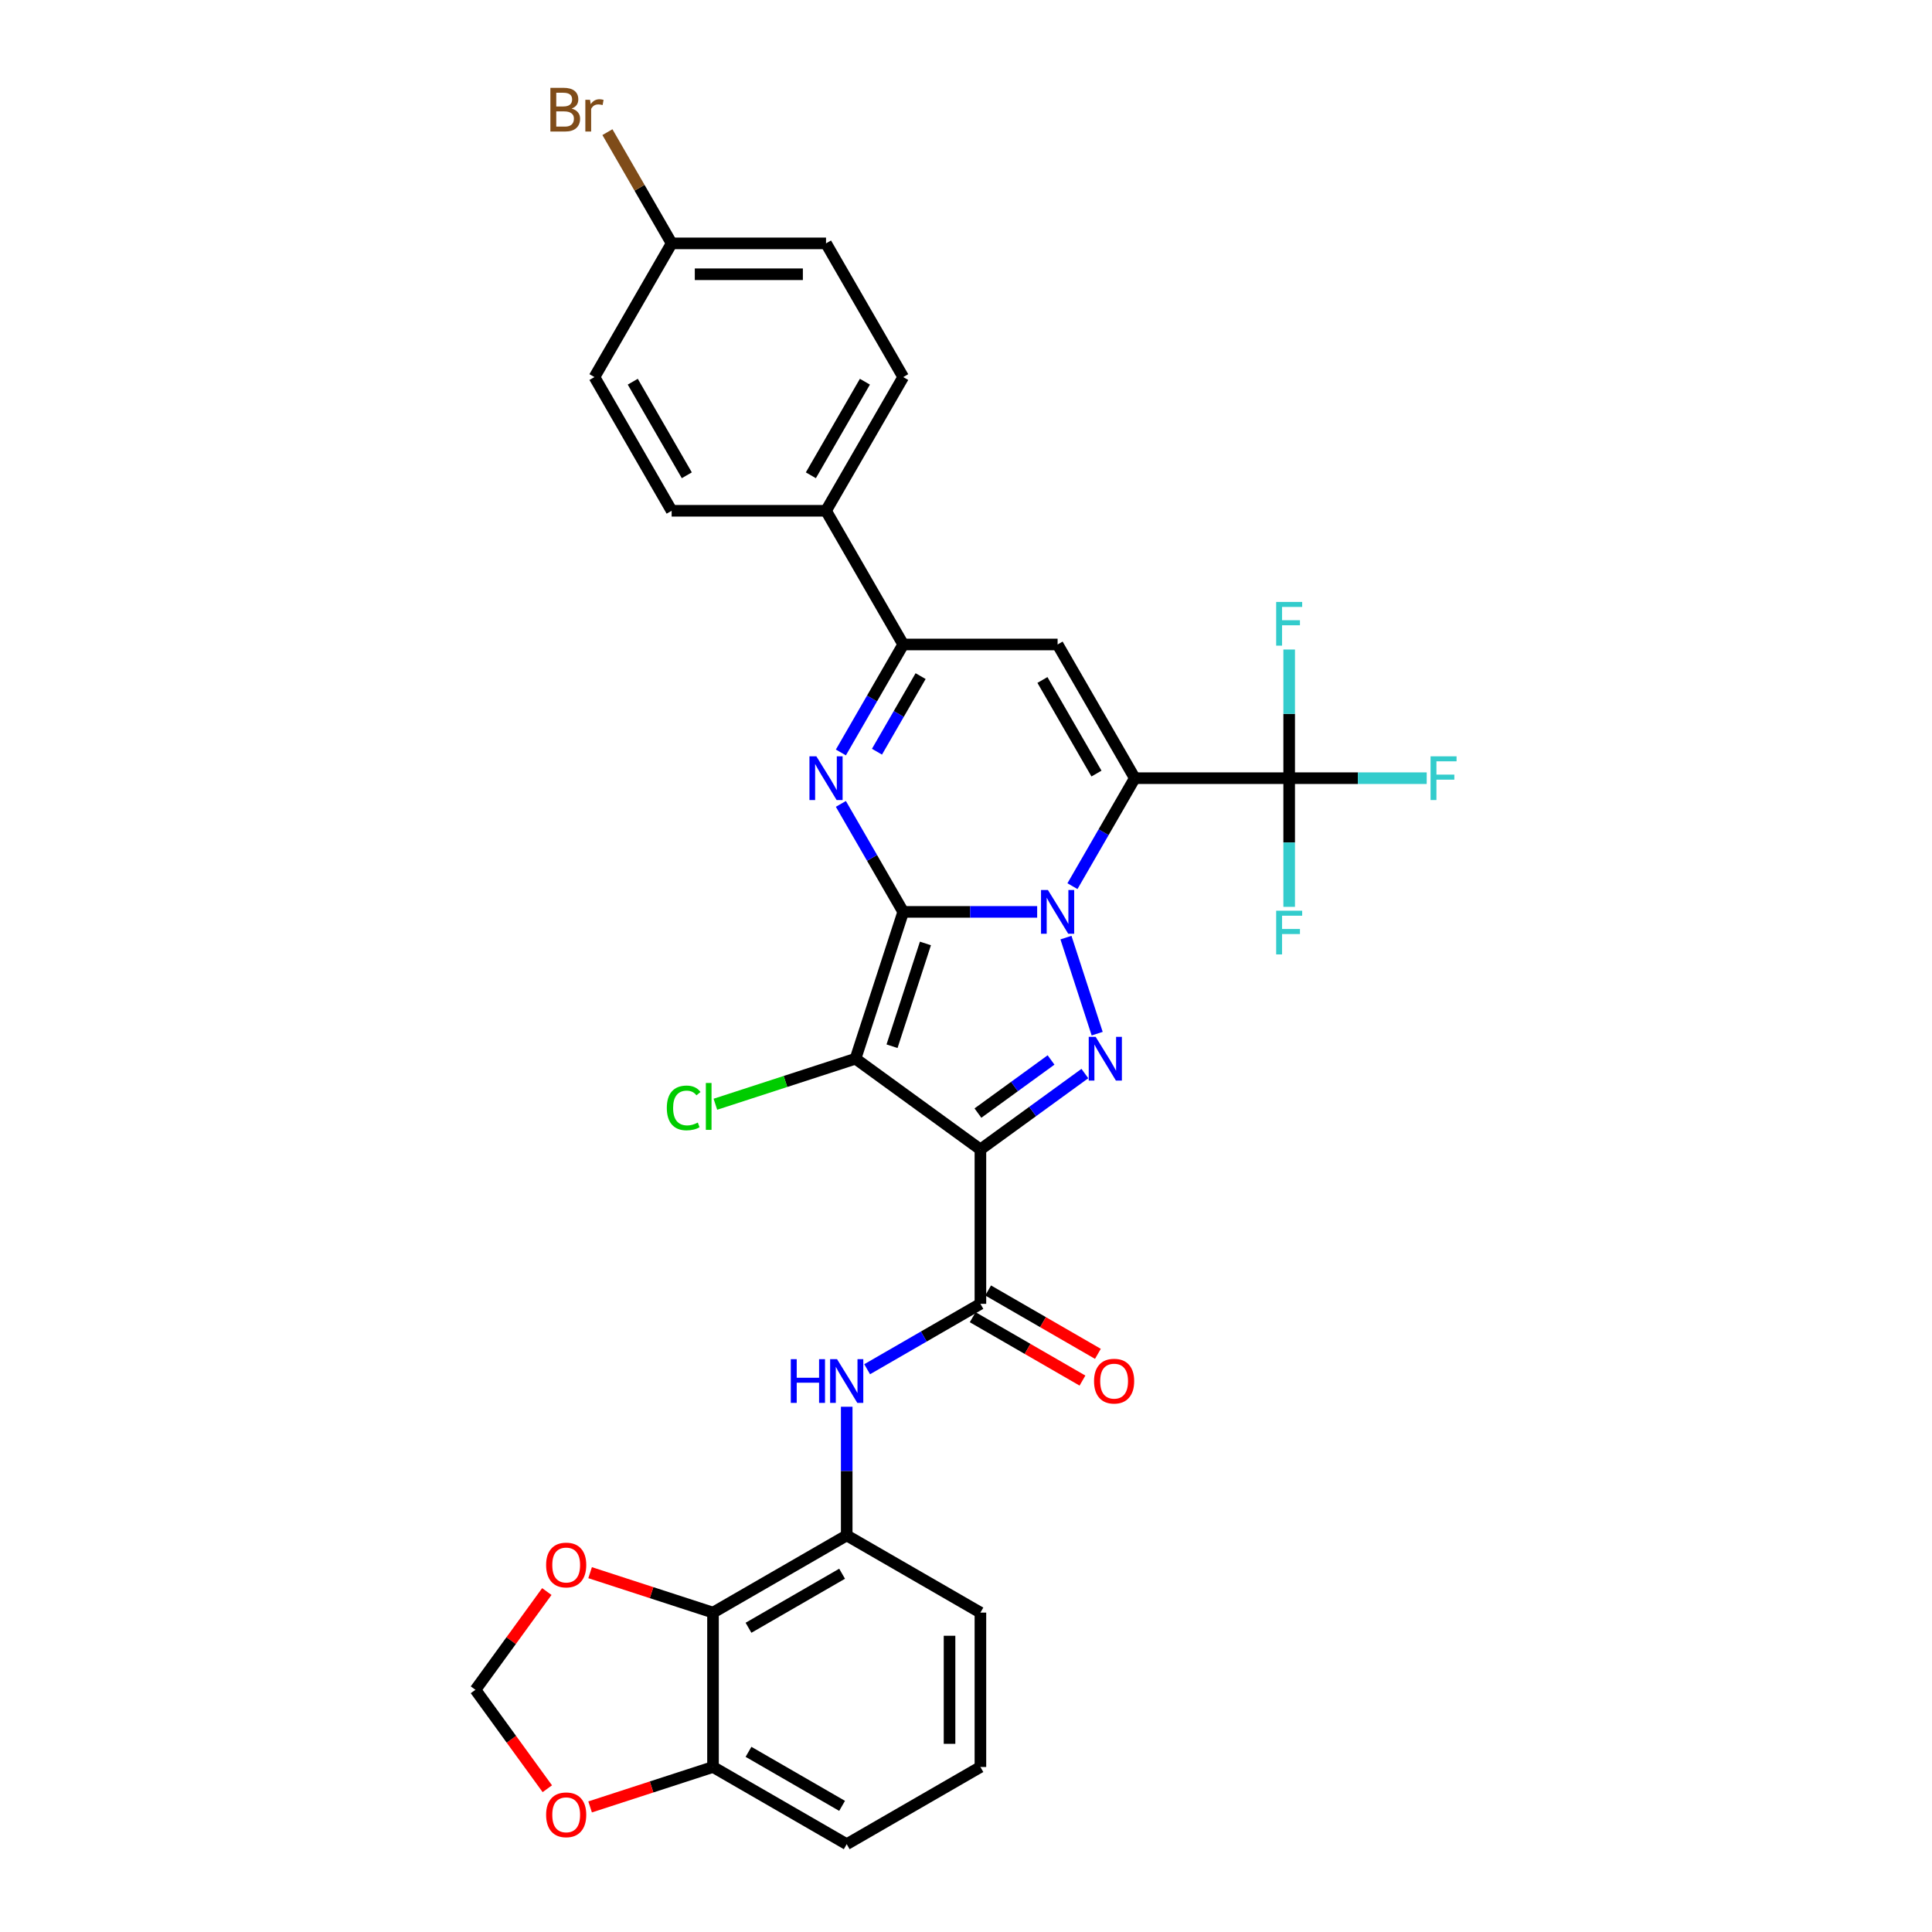 <?xml version='1.0' encoding='iso-8859-1'?>
<svg version='1.1' baseProfile='full'
              xmlns='http://www.w3.org/2000/svg'
                      xmlns:rdkit='http://www.rdkit.org/xml'
                      xmlns:xlink='http://www.w3.org/1999/xlink'
                  xml:space='preserve'
width='1000px' height='1000px' viewBox='0 0 1000 1000'>
<!-- END OF HEADER -->
<rect style='opacity:1.0;fill:#FFFFFF;stroke:none' width='1000' height='1000' x='0' y='0'> </rect>
<path class='bond-0' d='M 467.505,471.988 L 502.169,471.988' style='fill:none;fill-rule:evenodd;stroke:#000000;stroke-width:6px;stroke-linecap:butt;stroke-linejoin:miter;stroke-opacity:1' />
<path class='bond-0' d='M 502.169,471.988 L 536.834,471.988' style='fill:none;fill-rule:evenodd;stroke:#0000FF;stroke-width:6px;stroke-linecap:butt;stroke-linejoin:miter;stroke-opacity:1' />
<path class='bond-2' d='M 467.505,471.988 L 442.812,547.986' style='fill:none;fill-rule:evenodd;stroke:#000000;stroke-width:6px;stroke-linecap:butt;stroke-linejoin:miter;stroke-opacity:1' />
<path class='bond-2' d='M 479,488.327 L 461.715,541.525' style='fill:none;fill-rule:evenodd;stroke:#000000;stroke-width:6px;stroke-linecap:butt;stroke-linejoin:miter;stroke-opacity:1' />
<path class='bond-5' d='M 467.505,471.988 L 451.371,444.043' style='fill:none;fill-rule:evenodd;stroke:#000000;stroke-width:6px;stroke-linecap:butt;stroke-linejoin:miter;stroke-opacity:1' />
<path class='bond-5' d='M 451.371,444.043 L 435.236,416.098' style='fill:none;fill-rule:evenodd;stroke:#0000FF;stroke-width:6px;stroke-linecap:butt;stroke-linejoin:miter;stroke-opacity:1' />
<path class='bond-1' d='M 555.1,458.676 L 571.234,430.73' style='fill:none;fill-rule:evenodd;stroke:#0000FF;stroke-width:6px;stroke-linecap:butt;stroke-linejoin:miter;stroke-opacity:1' />
<path class='bond-1' d='M 571.234,430.73 L 587.368,402.785' style='fill:none;fill-rule:evenodd;stroke:#000000;stroke-width:6px;stroke-linecap:butt;stroke-linejoin:miter;stroke-opacity:1' />
<path class='bond-4' d='M 551.739,485.301 L 567.895,535.023' style='fill:none;fill-rule:evenodd;stroke:#0000FF;stroke-width:6px;stroke-linecap:butt;stroke-linejoin:miter;stroke-opacity:1' />
<path class='bond-9' d='M 587.368,402.785 L 667.277,402.785' style='fill:none;fill-rule:evenodd;stroke:#000000;stroke-width:6px;stroke-linecap:butt;stroke-linejoin:miter;stroke-opacity:1' />
<path class='bond-33' d='M 587.368,402.785 L 547.414,333.582' style='fill:none;fill-rule:evenodd;stroke:#000000;stroke-width:6px;stroke-linecap:butt;stroke-linejoin:miter;stroke-opacity:1' />
<path class='bond-33' d='M 567.534,400.396 L 539.566,351.953' style='fill:none;fill-rule:evenodd;stroke:#000000;stroke-width:6px;stroke-linecap:butt;stroke-linejoin:miter;stroke-opacity:1' />
<path class='bond-3' d='M 442.812,547.986 L 507.459,594.955' style='fill:none;fill-rule:evenodd;stroke:#000000;stroke-width:6px;stroke-linecap:butt;stroke-linejoin:miter;stroke-opacity:1' />
<path class='bond-17' d='M 442.812,547.986 L 406.547,559.769' style='fill:none;fill-rule:evenodd;stroke:#000000;stroke-width:6px;stroke-linecap:butt;stroke-linejoin:miter;stroke-opacity:1' />
<path class='bond-17' d='M 406.547,559.769 L 370.282,571.553' style='fill:none;fill-rule:evenodd;stroke:#00CC00;stroke-width:6px;stroke-linecap:butt;stroke-linejoin:miter;stroke-opacity:1' />
<path class='bond-7' d='M 507.459,594.955 L 507.459,674.864' style='fill:none;fill-rule:evenodd;stroke:#000000;stroke-width:6px;stroke-linecap:butt;stroke-linejoin:miter;stroke-opacity:1' />
<path class='bond-32' d='M 507.459,594.955 L 534.493,575.314' style='fill:none;fill-rule:evenodd;stroke:#000000;stroke-width:6px;stroke-linecap:butt;stroke-linejoin:miter;stroke-opacity:1' />
<path class='bond-32' d='M 534.493,575.314 L 561.527,555.673' style='fill:none;fill-rule:evenodd;stroke:#0000FF;stroke-width:6px;stroke-linecap:butt;stroke-linejoin:miter;stroke-opacity:1' />
<path class='bond-32' d='M 506.176,576.134 L 525.099,562.385' style='fill:none;fill-rule:evenodd;stroke:#000000;stroke-width:6px;stroke-linecap:butt;stroke-linejoin:miter;stroke-opacity:1' />
<path class='bond-32' d='M 525.099,562.385 L 544.023,548.636' style='fill:none;fill-rule:evenodd;stroke:#0000FF;stroke-width:6px;stroke-linecap:butt;stroke-linejoin:miter;stroke-opacity:1' />
<path class='bond-8' d='M 435.236,389.472 L 451.371,361.527' style='fill:none;fill-rule:evenodd;stroke:#0000FF;stroke-width:6px;stroke-linecap:butt;stroke-linejoin:miter;stroke-opacity:1' />
<path class='bond-8' d='M 451.371,361.527 L 467.505,333.582' style='fill:none;fill-rule:evenodd;stroke:#000000;stroke-width:6px;stroke-linecap:butt;stroke-linejoin:miter;stroke-opacity:1' />
<path class='bond-8' d='M 453.917,389.08 L 465.211,369.518' style='fill:none;fill-rule:evenodd;stroke:#0000FF;stroke-width:6px;stroke-linecap:butt;stroke-linejoin:miter;stroke-opacity:1' />
<path class='bond-8' d='M 465.211,369.518 L 476.505,349.957' style='fill:none;fill-rule:evenodd;stroke:#000000;stroke-width:6px;stroke-linecap:butt;stroke-linejoin:miter;stroke-opacity:1' />
<path class='bond-6' d='M 547.414,333.582 L 467.505,333.582' style='fill:none;fill-rule:evenodd;stroke:#000000;stroke-width:6px;stroke-linecap:butt;stroke-linejoin:miter;stroke-opacity:1' />
<path class='bond-10' d='M 507.459,674.864 L 478.148,691.787' style='fill:none;fill-rule:evenodd;stroke:#000000;stroke-width:6px;stroke-linecap:butt;stroke-linejoin:miter;stroke-opacity:1' />
<path class='bond-10' d='M 478.148,691.787 L 448.836,708.71' style='fill:none;fill-rule:evenodd;stroke:#0000FF;stroke-width:6px;stroke-linecap:butt;stroke-linejoin:miter;stroke-opacity:1' />
<path class='bond-18' d='M 503.464,681.785 L 531.872,698.186' style='fill:none;fill-rule:evenodd;stroke:#000000;stroke-width:6px;stroke-linecap:butt;stroke-linejoin:miter;stroke-opacity:1' />
<path class='bond-18' d='M 531.872,698.186 L 560.281,714.588' style='fill:none;fill-rule:evenodd;stroke:#FF0000;stroke-width:6px;stroke-linecap:butt;stroke-linejoin:miter;stroke-opacity:1' />
<path class='bond-18' d='M 511.455,667.944 L 539.863,684.346' style='fill:none;fill-rule:evenodd;stroke:#000000;stroke-width:6px;stroke-linecap:butt;stroke-linejoin:miter;stroke-opacity:1' />
<path class='bond-18' d='M 539.863,684.346 L 568.272,700.748' style='fill:none;fill-rule:evenodd;stroke:#FF0000;stroke-width:6px;stroke-linecap:butt;stroke-linejoin:miter;stroke-opacity:1' />
<path class='bond-14' d='M 467.505,333.582 L 427.55,264.379' style='fill:none;fill-rule:evenodd;stroke:#000000;stroke-width:6px;stroke-linecap:butt;stroke-linejoin:miter;stroke-opacity:1' />
<path class='bond-20' d='M 667.277,402.785 L 702.868,402.785' style='fill:none;fill-rule:evenodd;stroke:#000000;stroke-width:6px;stroke-linecap:butt;stroke-linejoin:miter;stroke-opacity:1' />
<path class='bond-20' d='M 702.868,402.785 L 738.46,402.785' style='fill:none;fill-rule:evenodd;stroke:#33CCCC;stroke-width:6px;stroke-linecap:butt;stroke-linejoin:miter;stroke-opacity:1' />
<path class='bond-21' d='M 667.277,402.785 L 667.277,369.487' style='fill:none;fill-rule:evenodd;stroke:#000000;stroke-width:6px;stroke-linecap:butt;stroke-linejoin:miter;stroke-opacity:1' />
<path class='bond-21' d='M 667.277,369.487 L 667.277,336.189' style='fill:none;fill-rule:evenodd;stroke:#33CCCC;stroke-width:6px;stroke-linecap:butt;stroke-linejoin:miter;stroke-opacity:1' />
<path class='bond-22' d='M 667.277,402.785 L 667.277,436.083' style='fill:none;fill-rule:evenodd;stroke:#000000;stroke-width:6px;stroke-linecap:butt;stroke-linejoin:miter;stroke-opacity:1' />
<path class='bond-22' d='M 667.277,436.083 L 667.277,469.381' style='fill:none;fill-rule:evenodd;stroke:#33CCCC;stroke-width:6px;stroke-linecap:butt;stroke-linejoin:miter;stroke-opacity:1' />
<path class='bond-12' d='M 438.256,728.132 L 438.256,761.43' style='fill:none;fill-rule:evenodd;stroke:#0000FF;stroke-width:6px;stroke-linecap:butt;stroke-linejoin:miter;stroke-opacity:1' />
<path class='bond-12' d='M 438.256,761.43 L 438.256,794.728' style='fill:none;fill-rule:evenodd;stroke:#000000;stroke-width:6px;stroke-linecap:butt;stroke-linejoin:miter;stroke-opacity:1' />
<path class='bond-11' d='M 369.053,834.682 L 438.256,794.728' style='fill:none;fill-rule:evenodd;stroke:#000000;stroke-width:6px;stroke-linecap:butt;stroke-linejoin:miter;stroke-opacity:1' />
<path class='bond-11' d='M 387.424,842.53 L 435.866,814.561' style='fill:none;fill-rule:evenodd;stroke:#000000;stroke-width:6px;stroke-linecap:butt;stroke-linejoin:miter;stroke-opacity:1' />
<path class='bond-13' d='M 369.053,834.682 L 337.247,824.348' style='fill:none;fill-rule:evenodd;stroke:#000000;stroke-width:6px;stroke-linecap:butt;stroke-linejoin:miter;stroke-opacity:1' />
<path class='bond-13' d='M 337.247,824.348 L 305.441,814.013' style='fill:none;fill-rule:evenodd;stroke:#FF0000;stroke-width:6px;stroke-linecap:butt;stroke-linejoin:miter;stroke-opacity:1' />
<path class='bond-15' d='M 369.053,834.682 L 369.053,914.591' style='fill:none;fill-rule:evenodd;stroke:#000000;stroke-width:6px;stroke-linecap:butt;stroke-linejoin:miter;stroke-opacity:1' />
<path class='bond-29' d='M 438.256,794.728 L 507.459,834.682' style='fill:none;fill-rule:evenodd;stroke:#000000;stroke-width:6px;stroke-linecap:butt;stroke-linejoin:miter;stroke-opacity:1' />
<path class='bond-19' d='M 283.034,823.781 L 264.56,849.209' style='fill:none;fill-rule:evenodd;stroke:#FF0000;stroke-width:6px;stroke-linecap:butt;stroke-linejoin:miter;stroke-opacity:1' />
<path class='bond-19' d='M 264.56,849.209 L 246.086,874.637' style='fill:none;fill-rule:evenodd;stroke:#000000;stroke-width:6px;stroke-linecap:butt;stroke-linejoin:miter;stroke-opacity:1' />
<path class='bond-23' d='M 427.55,264.379 L 467.505,195.176' style='fill:none;fill-rule:evenodd;stroke:#000000;stroke-width:6px;stroke-linecap:butt;stroke-linejoin:miter;stroke-opacity:1' />
<path class='bond-23' d='M 419.703,246.008 L 447.671,197.565' style='fill:none;fill-rule:evenodd;stroke:#000000;stroke-width:6px;stroke-linecap:butt;stroke-linejoin:miter;stroke-opacity:1' />
<path class='bond-24' d='M 427.55,264.379 L 347.641,264.379' style='fill:none;fill-rule:evenodd;stroke:#000000;stroke-width:6px;stroke-linecap:butt;stroke-linejoin:miter;stroke-opacity:1' />
<path class='bond-16' d='M 369.053,914.591 L 337.247,924.925' style='fill:none;fill-rule:evenodd;stroke:#000000;stroke-width:6px;stroke-linecap:butt;stroke-linejoin:miter;stroke-opacity:1' />
<path class='bond-16' d='M 337.247,924.925 L 305.441,935.26' style='fill:none;fill-rule:evenodd;stroke:#FF0000;stroke-width:6px;stroke-linecap:butt;stroke-linejoin:miter;stroke-opacity:1' />
<path class='bond-35' d='M 369.053,914.591 L 438.256,954.545' style='fill:none;fill-rule:evenodd;stroke:#000000;stroke-width:6px;stroke-linecap:butt;stroke-linejoin:miter;stroke-opacity:1' />
<path class='bond-35' d='M 387.424,906.744 L 435.866,934.712' style='fill:none;fill-rule:evenodd;stroke:#000000;stroke-width:6px;stroke-linecap:butt;stroke-linejoin:miter;stroke-opacity:1' />
<path class='bond-36' d='M 283.29,925.844 L 264.688,900.24' style='fill:none;fill-rule:evenodd;stroke:#FF0000;stroke-width:6px;stroke-linecap:butt;stroke-linejoin:miter;stroke-opacity:1' />
<path class='bond-36' d='M 264.688,900.24 L 246.086,874.637' style='fill:none;fill-rule:evenodd;stroke:#000000;stroke-width:6px;stroke-linecap:butt;stroke-linejoin:miter;stroke-opacity:1' />
<path class='bond-26' d='M 467.505,195.176 L 427.55,125.973' style='fill:none;fill-rule:evenodd;stroke:#000000;stroke-width:6px;stroke-linecap:butt;stroke-linejoin:miter;stroke-opacity:1' />
<path class='bond-27' d='M 347.641,264.379 L 307.687,195.176' style='fill:none;fill-rule:evenodd;stroke:#000000;stroke-width:6px;stroke-linecap:butt;stroke-linejoin:miter;stroke-opacity:1' />
<path class='bond-27' d='M 355.489,246.008 L 327.521,197.565' style='fill:none;fill-rule:evenodd;stroke:#000000;stroke-width:6px;stroke-linecap:butt;stroke-linejoin:miter;stroke-opacity:1' />
<path class='bond-25' d='M 347.641,125.973 L 307.687,195.176' style='fill:none;fill-rule:evenodd;stroke:#000000;stroke-width:6px;stroke-linecap:butt;stroke-linejoin:miter;stroke-opacity:1' />
<path class='bond-28' d='M 347.641,125.973 L 331.02,97.184' style='fill:none;fill-rule:evenodd;stroke:#000000;stroke-width:6px;stroke-linecap:butt;stroke-linejoin:miter;stroke-opacity:1' />
<path class='bond-28' d='M 331.02,97.184 L 314.399,68.396' style='fill:none;fill-rule:evenodd;stroke:#7F4C19;stroke-width:6px;stroke-linecap:butt;stroke-linejoin:miter;stroke-opacity:1' />
<path class='bond-34' d='M 347.641,125.973 L 427.55,125.973' style='fill:none;fill-rule:evenodd;stroke:#000000;stroke-width:6px;stroke-linecap:butt;stroke-linejoin:miter;stroke-opacity:1' />
<path class='bond-34' d='M 359.628,141.955 L 415.564,141.955' style='fill:none;fill-rule:evenodd;stroke:#000000;stroke-width:6px;stroke-linecap:butt;stroke-linejoin:miter;stroke-opacity:1' />
<path class='bond-30' d='M 507.459,834.682 L 507.459,914.591' style='fill:none;fill-rule:evenodd;stroke:#000000;stroke-width:6px;stroke-linecap:butt;stroke-linejoin:miter;stroke-opacity:1' />
<path class='bond-30' d='M 491.477,846.668 L 491.477,902.605' style='fill:none;fill-rule:evenodd;stroke:#000000;stroke-width:6px;stroke-linecap:butt;stroke-linejoin:miter;stroke-opacity:1' />
<path class='bond-31' d='M 507.459,914.591 L 438.256,954.545' style='fill:none;fill-rule:evenodd;stroke:#000000;stroke-width:6px;stroke-linecap:butt;stroke-linejoin:miter;stroke-opacity:1' />
<path  class='atom-1' d='M 542.411 460.673
L 549.827 472.66
Q 550.562 473.842, 551.745 475.984
Q 552.927 478.125, 552.991 478.253
L 552.991 460.673
L 555.996 460.673
L 555.996 483.303
L 552.895 483.303
L 544.936 470.198
Q 544.01 468.664, 543.019 466.906
Q 542.06 465.148, 541.772 464.605
L 541.772 483.303
L 538.831 483.303
L 538.831 460.673
L 542.411 460.673
' fill='#0000FF'/>
<path  class='atom-5' d='M 567.105 536.671
L 574.52 548.657
Q 575.255 549.84, 576.438 551.982
Q 577.621 554.123, 577.684 554.251
L 577.684 536.671
L 580.689 536.671
L 580.689 559.301
L 577.589 559.301
L 569.63 546.196
Q 568.703 544.662, 567.712 542.904
Q 566.753 541.146, 566.465 540.603
L 566.465 559.301
L 563.525 559.301
L 563.525 536.671
L 567.105 536.671
' fill='#0000FF'/>
<path  class='atom-6' d='M 422.548 391.47
L 429.964 403.456
Q 430.699 404.639, 431.881 406.781
Q 433.064 408.922, 433.128 409.05
L 433.128 391.47
L 436.133 391.47
L 436.133 414.1
L 433.032 414.1
L 425.073 400.995
Q 424.146 399.461, 423.155 397.703
Q 422.196 395.945, 421.909 395.402
L 421.909 414.1
L 418.968 414.1
L 418.968 391.47
L 422.548 391.47
' fill='#0000FF'/>
<path  class='atom-11' d='M 409.313 703.504
L 412.382 703.504
L 412.382 713.125
L 423.952 713.125
L 423.952 703.504
L 427.021 703.504
L 427.021 726.134
L 423.952 726.134
L 423.952 715.682
L 412.382 715.682
L 412.382 726.134
L 409.313 726.134
L 409.313 703.504
' fill='#0000FF'/>
<path  class='atom-11' d='M 433.254 703.504
L 440.669 715.49
Q 441.404 716.673, 442.587 718.814
Q 443.77 720.956, 443.834 721.084
L 443.834 703.504
L 446.838 703.504
L 446.838 726.134
L 443.738 726.134
L 435.779 713.029
Q 434.852 711.495, 433.861 709.737
Q 432.902 707.979, 432.615 707.435
L 432.615 726.134
L 429.674 726.134
L 429.674 703.504
L 433.254 703.504
' fill='#0000FF'/>
<path  class='atom-14' d='M 282.667 810.053
Q 282.667 804.619, 285.352 801.583
Q 288.037 798.546, 293.055 798.546
Q 298.073 798.546, 300.758 801.583
Q 303.443 804.619, 303.443 810.053
Q 303.443 815.551, 300.726 818.683
Q 298.009 821.783, 293.055 821.783
Q 288.069 821.783, 285.352 818.683
Q 282.667 815.583, 282.667 810.053
M 293.055 819.226
Q 296.507 819.226, 298.361 816.925
Q 300.247 814.592, 300.247 810.053
Q 300.247 805.61, 298.361 803.372
Q 296.507 801.103, 293.055 801.103
Q 289.603 801.103, 287.717 803.341
Q 285.863 805.578, 285.863 810.053
Q 285.863 814.624, 287.717 816.925
Q 289.603 819.226, 293.055 819.226
' fill='#FF0000'/>
<path  class='atom-17' d='M 282.667 939.348
Q 282.667 933.914, 285.352 930.878
Q 288.037 927.841, 293.055 927.841
Q 298.073 927.841, 300.758 930.878
Q 303.443 933.914, 303.443 939.348
Q 303.443 944.846, 300.726 947.978
Q 298.009 951.079, 293.055 951.079
Q 288.069 951.079, 285.352 947.978
Q 282.667 944.878, 282.667 939.348
M 293.055 948.522
Q 296.507 948.522, 298.361 946.22
Q 300.247 943.887, 300.247 939.348
Q 300.247 934.905, 298.361 932.668
Q 296.507 930.398, 293.055 930.398
Q 289.603 930.398, 287.717 932.636
Q 285.863 934.873, 285.863 939.348
Q 285.863 943.919, 287.717 946.22
Q 289.603 948.522, 293.055 948.522
' fill='#FF0000'/>
<path  class='atom-18' d='M 345.142 573.463
Q 345.142 567.837, 347.763 564.896
Q 350.416 561.924, 355.435 561.924
Q 360.101 561.924, 362.595 565.216
L 360.485 566.942
Q 358.663 564.545, 355.435 564.545
Q 352.015 564.545, 350.193 566.846
Q 348.403 569.115, 348.403 573.463
Q 348.403 577.937, 350.257 580.239
Q 352.142 582.54, 355.786 582.54
Q 358.279 582.54, 361.188 581.038
L 362.083 583.435
Q 360.9 584.202, 359.11 584.65
Q 357.321 585.097, 355.339 585.097
Q 350.416 585.097, 347.763 582.093
Q 345.142 579.088, 345.142 573.463
' fill='#00CC00'/>
<path  class='atom-18' d='M 365.343 560.549
L 368.284 560.549
L 368.284 584.81
L 365.343 584.81
L 365.343 560.549
' fill='#00CC00'/>
<path  class='atom-19' d='M 566.274 714.883
Q 566.274 709.449, 568.959 706.412
Q 571.644 703.376, 576.662 703.376
Q 581.681 703.376, 584.366 706.412
Q 587.05 709.449, 587.05 714.883
Q 587.05 720.38, 584.334 723.513
Q 581.617 726.613, 576.662 726.613
Q 571.676 726.613, 568.959 723.513
Q 566.274 720.412, 566.274 714.883
M 576.662 724.056
Q 580.114 724.056, 581.968 721.755
Q 583.854 719.422, 583.854 714.883
Q 583.854 710.44, 581.968 708.202
Q 580.114 705.933, 576.662 705.933
Q 573.21 705.933, 571.324 708.17
Q 569.471 710.408, 569.471 714.883
Q 569.471 719.454, 571.324 721.755
Q 573.21 724.056, 576.662 724.056
' fill='#FF0000'/>
<path  class='atom-21' d='M 740.458 391.47
L 753.914 391.47
L 753.914 394.059
L 743.494 394.059
L 743.494 400.931
L 752.763 400.931
L 752.763 403.552
L 743.494 403.552
L 743.494 414.1
L 740.458 414.1
L 740.458 391.47
' fill='#33CCCC'/>
<path  class='atom-22' d='M 660.549 311.561
L 674.005 311.561
L 674.005 314.15
L 663.585 314.15
L 663.585 321.022
L 672.855 321.022
L 672.855 323.643
L 663.585 323.643
L 663.585 334.191
L 660.549 334.191
L 660.549 311.561
' fill='#33CCCC'/>
<path  class='atom-23' d='M 660.549 471.379
L 674.005 471.379
L 674.005 473.968
L 663.585 473.968
L 663.585 480.84
L 672.855 480.84
L 672.855 483.461
L 663.585 483.461
L 663.585 494.009
L 660.549 494.009
L 660.549 471.379
' fill='#33CCCC'/>
<path  class='atom-29' d='M 295.876 56.194
Q 298.05 56.802, 299.137 58.144
Q 300.255 59.455, 300.255 61.404
Q 300.255 64.537, 298.242 66.327
Q 296.26 68.085, 292.488 68.085
L 284.881 68.085
L 284.881 45.455
L 291.561 45.455
Q 295.429 45.455, 297.379 47.021
Q 299.329 48.587, 299.329 51.464
Q 299.329 54.884, 295.876 56.194
M 287.918 48.012
L 287.918 55.108
L 291.561 55.108
Q 293.799 55.108, 294.95 54.213
Q 296.132 53.286, 296.132 51.464
Q 296.132 48.012, 291.561 48.012
L 287.918 48.012
M 292.488 65.528
Q 294.694 65.528, 295.876 64.473
Q 297.059 63.418, 297.059 61.404
Q 297.059 59.55, 295.749 58.623
Q 294.47 57.665, 292.009 57.665
L 287.918 57.665
L 287.918 65.528
L 292.488 65.528
' fill='#7F4C19'/>
<path  class='atom-29' d='M 305.402 51.656
L 305.753 53.925
Q 307.479 51.368, 310.292 51.368
Q 311.187 51.368, 312.402 51.687
L 311.922 54.372
Q 310.548 54.053, 309.781 54.053
Q 308.438 54.053, 307.543 54.596
Q 306.68 55.108, 305.977 56.354
L 305.977 68.085
L 302.972 68.085
L 302.972 51.656
L 305.402 51.656
' fill='#7F4C19'/>
</svg>
